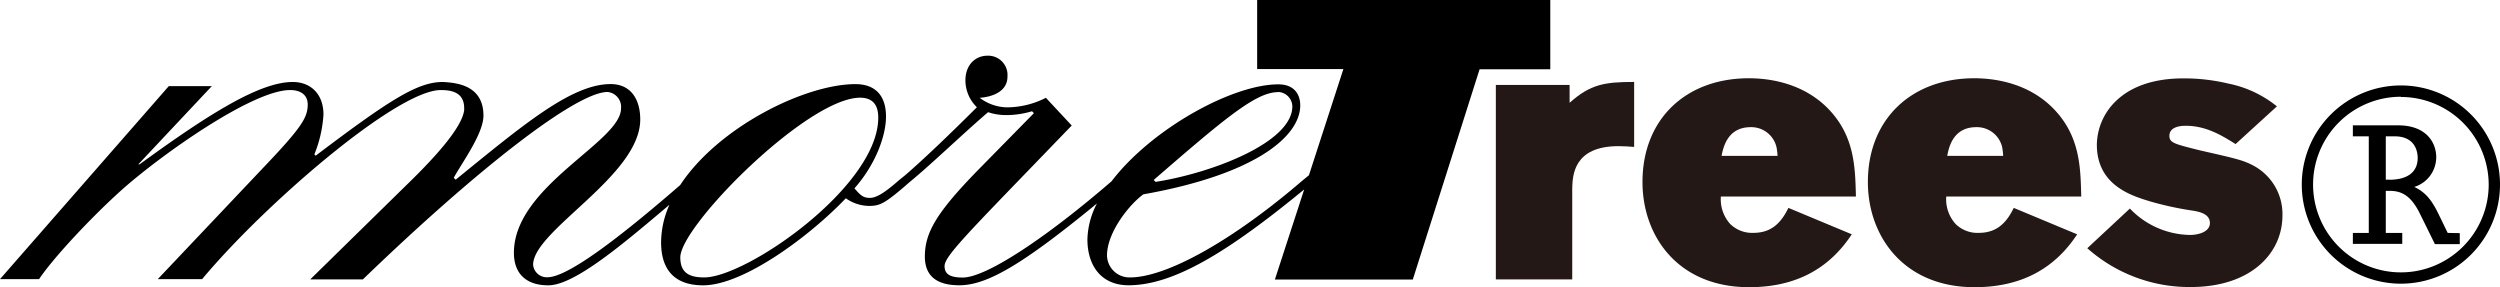 <svg xmlns="http://www.w3.org/2000/svg" viewBox="0 0 455.53 52.33"><defs><style>.cls-1{fill:#231815;}</style></defs><title>アセット 1</title><g id="レイヤー_2" data-name="レイヤー 2"><g id="all"><path class="cls-1" d="M286,18.73c3.8-3.39,6.4-3.8,11.76-3.8V26.77c-.94-.07-1.89-.14-2.84-.14-8.23,0-8.37,5.37-8.44,7.69V50.91H272.56V15.48H286Z"/><path class="cls-1" d="M337.43,42.67c-4.14,6.33-10.28,9.66-18.7,9.66-13.07,0-19.45-9.38-19.45-19.16,0-11.51,7.95-18.91,19.38-18.91,4.27,0,9.87,1.09,14.14,5.23,5.18,5.09,5.23,10.95,5.37,16.32H313.56a6.74,6.74,0,0,0,1.7,5,5.71,5.71,0,0,0,4.22,1.62c3.2,0,5-1.7,6.39-4.55l11.56,4.82M323.89,28.4a10.47,10.47,0,0,0-.2-1.63,4.72,4.72,0,0,0-4.69-3.6c-4.22,0-5,3.67-5.31,5.23Z"/><path class="cls-1" d="M378.5,42.67c-4.14,6.33-10.27,9.66-18.71,9.66-13,0-19.44-9.38-19.44-19.16,0-11.51,8-18.91,19.37-18.91,4.28,0,9.87,1.09,14.14,5.23,5.18,5.09,5.23,10.95,5.37,16.32H354.63a6.74,6.74,0,0,0,1.7,5,5.66,5.66,0,0,0,4.22,1.62c3.18,0,5-1.7,6.38-4.55l11.56,4.82M365,28.4a11.48,11.48,0,0,0-.19-1.63,4.72,4.72,0,0,0-4.71-3.6c-4.22,0-5,3.67-5.29,5.23Z"/><path class="cls-1" d="M388.09,38A15.47,15.47,0,0,0,399,42.81c1.7,0,3.67-.61,3.67-2.17,0-1.77-2.11-2.11-3.54-2.32a58.55,58.55,0,0,1-7.34-1.62c-3.26-1-9.72-2.86-9.72-10.34a11.25,11.25,0,0,1,3.53-8c4.14-3.95,10.14-4.08,12.44-4.08a34.9,34.9,0,0,1,8,.95,20.42,20.42,0,0,1,8.84,4.15l-7.53,6.87c-2.39-1.49-5.31-3.33-9.06-3.33-.53,0-3,0-3,1.84,0,1.29,1,1.49,5.65,2.66,6.27,1.42,7.75,1.76,9.45,2.65a10,10,0,0,1,5.5,9.17c0,6.95-5.78,13.06-16.72,13.06a28,28,0,0,1-18.84-7.07Z"/><path d="M229.07,0V12.59h15.71L238.48,32l0-.05-1.22,1c-12.37,10.64-24.57,17.6-31.37,17.6a4.09,4.09,0,0,1-4.18-4c0-4.18,4-9.23,6.62-11.14,20.57-3.66,28.59-10.63,28.59-16.2,0-1.91-1-3.84-4-3.84-8.43,0-23.13,8.16-30.37,17.65-11.66,10.08-22.77,17.55-27.13,17.55-2.44,0-3.31-.7-3.31-2.09,0-1.75,4-5.76,18.12-20.38l5.05-5.23-4.71-5.05a15.66,15.66,0,0,1-7,1.74,8.45,8.45,0,0,1-5.06-1.74c2.45-.17,5.06-1.22,5.06-3.84a3.52,3.52,0,0,0-3.66-3.83c-2.09,0-4,1.56-4,4.53A6.86,6.86,0,0,0,178,19.54c-4,4-9.41,9.24-13.06,12.38l-1.23,1c-2.79,2.45-4.18,3.14-5.22,3.14-1.23,0-1.75-.53-2.8-1.74,4-4.53,5.75-9.77,5.75-13.06,0-4-2.09-5.93-5.57-5.93-9.2,0-25,7.84-31.93,18.39-9.23,8-20.12,16.8-24.18,16.8a2.5,2.5,0,0,1-2.62-2.27c0-6.27,19.52-16.2,19.52-26.48,0-3.48-1.57-6.45-5.4-6.45-7.15,0-16,7.49-28.23,17.42l-.35-.34c1.4-2.62,5.41-8,5.41-11.33,0-5.39-4.61-6-7.41-6.13-4.52,0-9.5,3.09-23.16,13.43l-.24-.24a22.9,22.9,0,0,0,1.66-7.25c0-3.8-2.38-5.94-5.59-5.94-5.94,0-15,5.59-27.91,15h-.23L38.6,15.69H30.76L0,50.86H7.12c2.62-3.93,9.75-11.52,15.22-16.4C29.46,28.16,46,16.41,52.86,16.41c2.14,0,3.21,1.07,3.21,2.62,0,2.37-1.07,4.16-8.09,11.52L28.75,50.86h8.08C48.23,37.2,72.34,16.41,80.3,16.41c1.82,0,4.28.32,4.28,3.31,0,.1,0,.23,0,.34-.34,2.86-4.41,7.73-10.26,13.41L56.53,50.91h9.59c20.73-20,38.84-34.15,44.59-34.15a2.74,2.74,0,0,1,2.45,3c0,6.1-19.52,14.11-19.52,26.3,0,3.66,2.09,5.93,6.27,5.93,4.8,0,13.77-7.66,22.07-14.68a17,17,0,0,0-1.52,6.84c0,5,2.45,7.84,7.66,7.84,7.33,0,19.35-8.89,26-15.86a7.46,7.46,0,0,0,4.18,1.39c1.91,0,2.78-.34,6.45-3.48l1-.87c3.83-3.13,9.23-8.37,14.29-12.73a10.34,10.34,0,0,0,3.48.53,16.42,16.42,0,0,0,4.53-.7l.34.35-10.1,10.28c-7.66,7.84-9.77,11.49-9.77,15.85,0,3.49,2.1,5.23,6.28,5.23,5,0,11.45-3.71,25.08-14.91a14.8,14.8,0,0,0-1.74,6.55c0,4.7,2.45,8.36,7.5,8.36,8.24,0,18.19-6.12,32-17.46l-5.34,16.41h25.13l12.17-38.31h12.88V0H229.07m3.79,16.76a2.68,2.68,0,0,1,2.62,2.62c0,6.62-14.81,12.19-24.92,13.76l-.34-.35c13.07-11.32,18.65-16,22.65-16M128.32,50.55c-2.78,0-4.36-.87-4.36-3.66,0-5.74,23.18-29.09,32.76-29.09,3,0,3.31,2.27,3.31,3.66C160,34,136,50.55,128.32,50.55Z"/><path d="M446,42.44,444.33,39c-1.33-2.74-2.48-4-4.42-4.94a5.67,5.67,0,0,0,4-5.41c0-2.68-1.82-5.81-6.93-5.81h-8.26v2h2.9v17.6h-2.9v2h9v-2h-3V34.78h.77c2.41,0,4,1.21,5.46,4.18l2.72,5.52h4.53v-2Zm-10.65-9.7h-.63v-7.9h1.61c3.89,0,4.2,3,4.2,3.92C440.54,31.33,438.71,32.75,435.37,32.75Z"/><path d="M455.53,33.63a18.06,18.06,0,1,1-18.06-18.06A18.06,18.06,0,0,1,455.53,33.63Zm-18.06-16a16,16,0,1,0,16,16A16,16,0,0,0,437.48,17.67Z"/></g></g></svg>